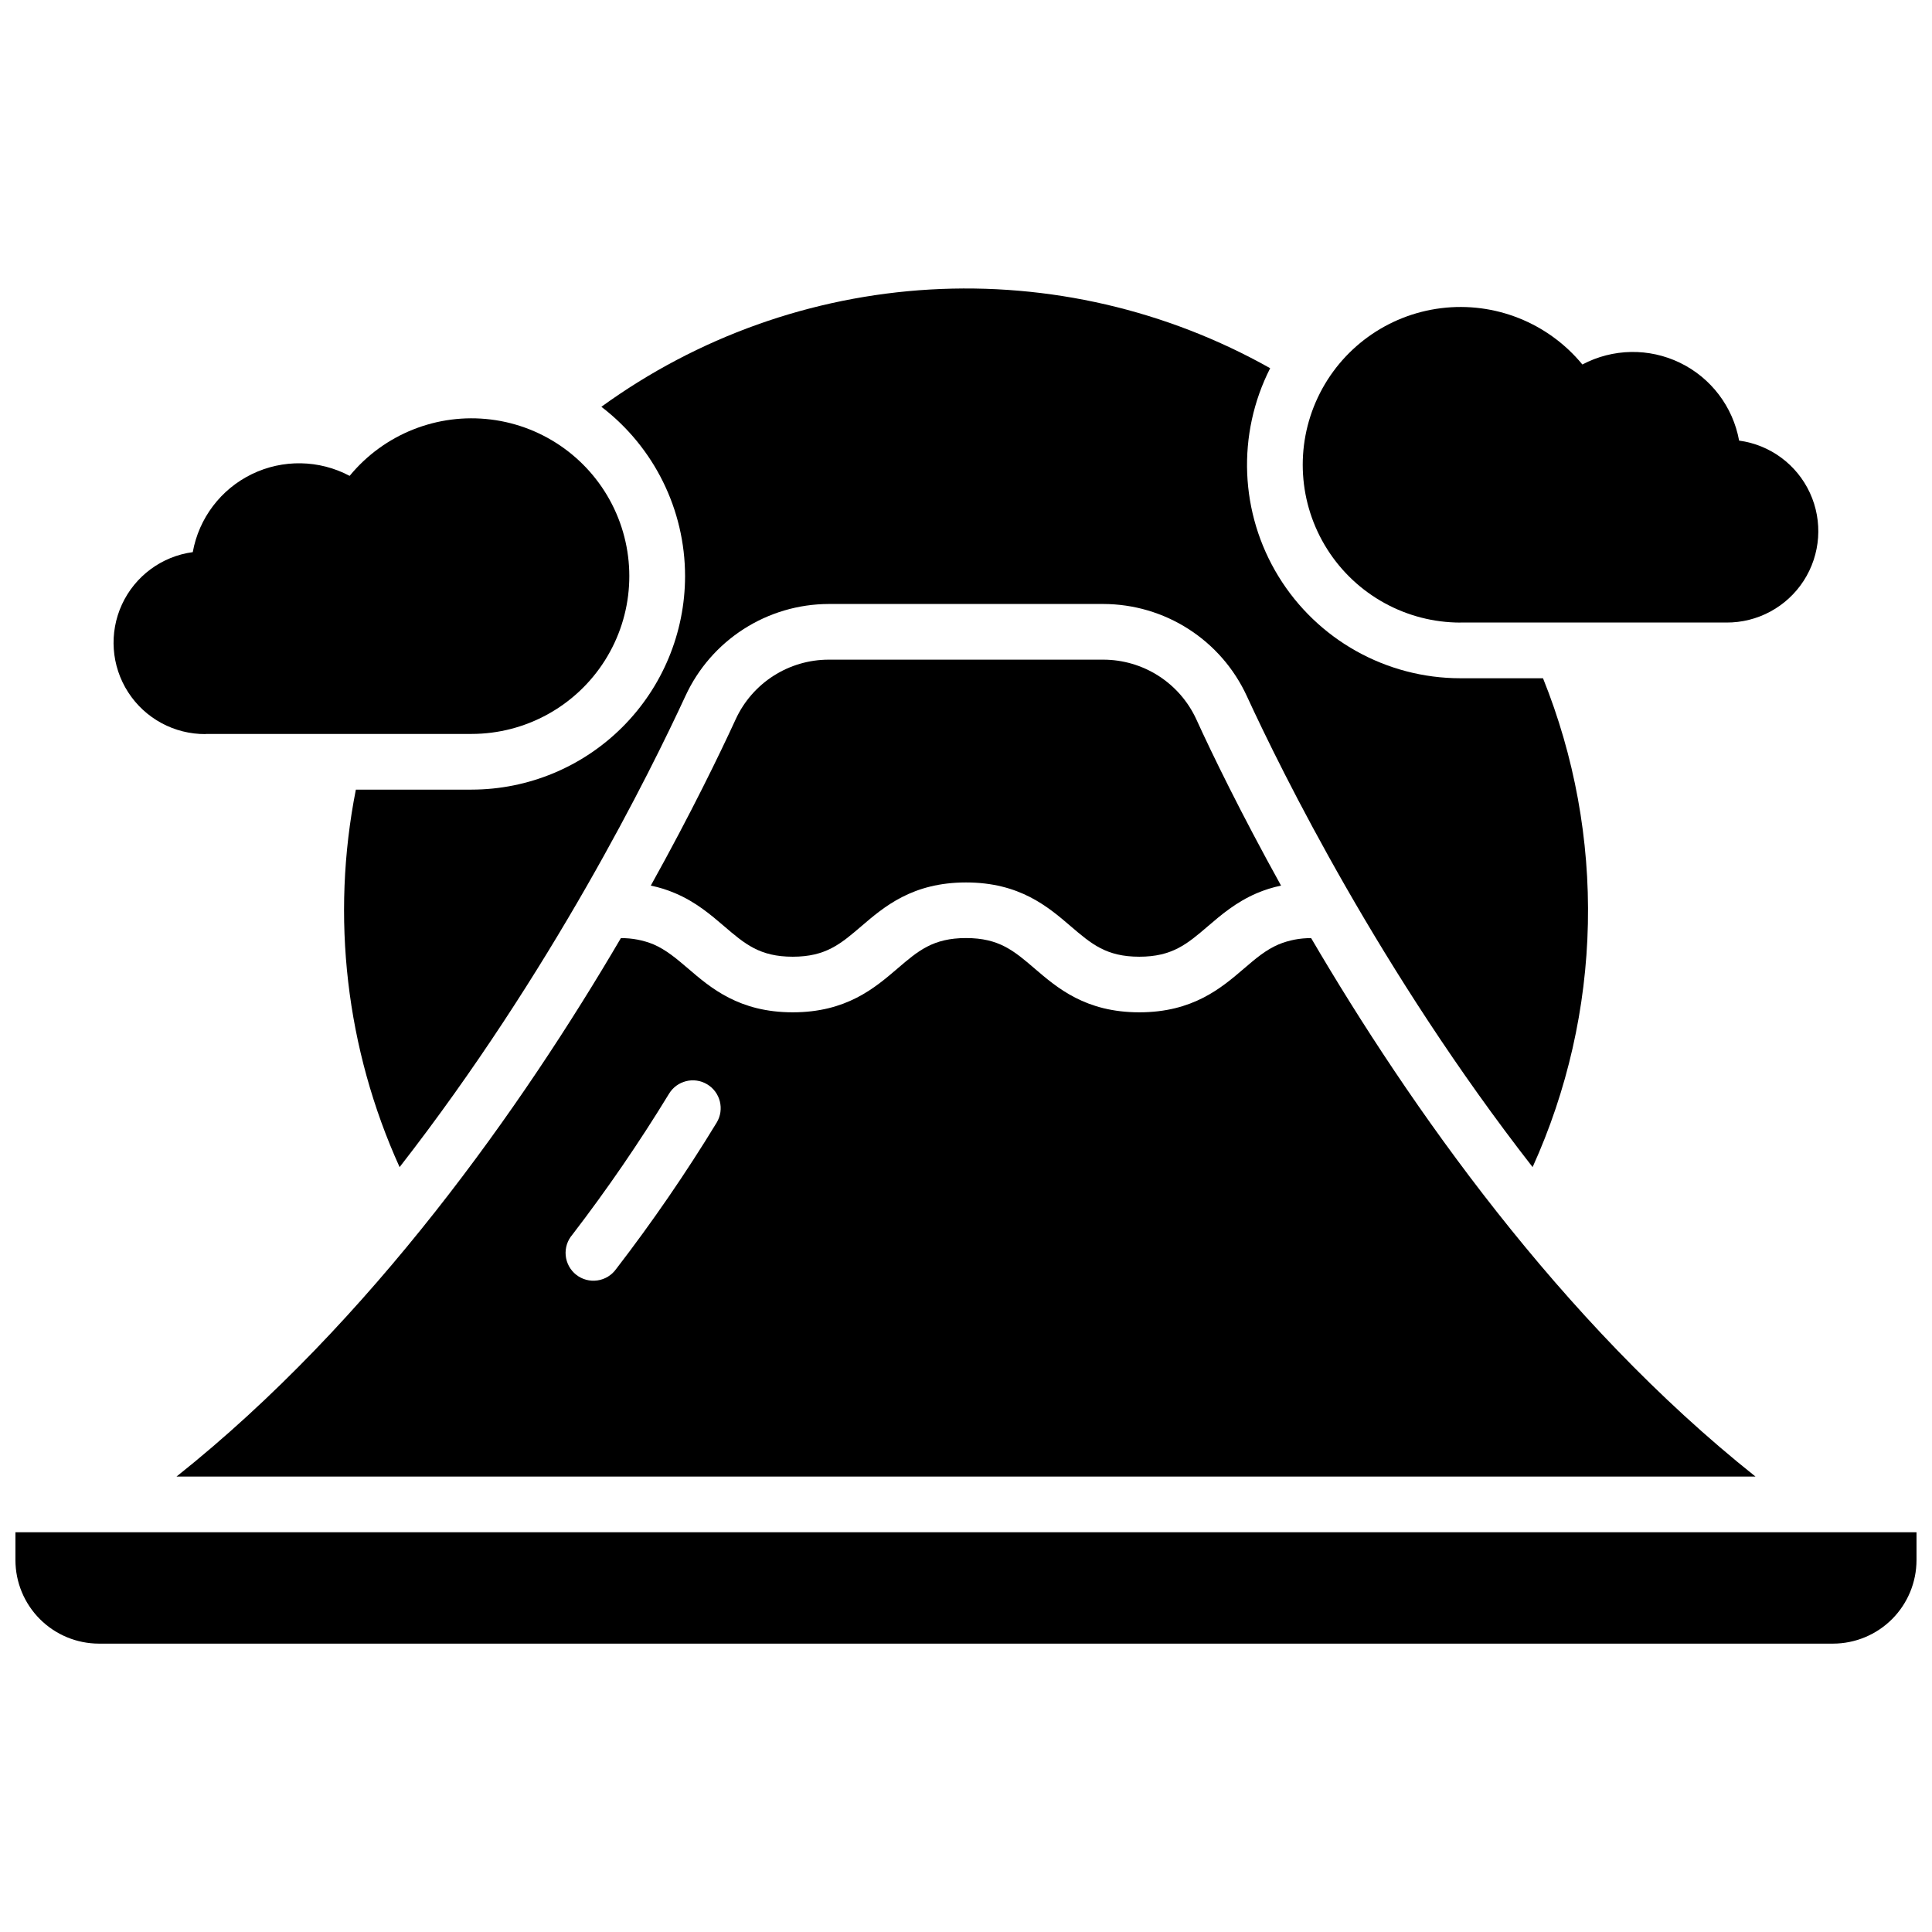 <?xml version="1.0" encoding="UTF-8"?>
<!-- Uploaded to: SVG Repo, www.svgrepo.com, Generator: SVG Repo Mixer Tools -->
<svg width="800px" height="800px" version="1.1" viewBox="144 144 512 512" xmlns="http://www.w3.org/2000/svg">
 <defs>
  <clipPath id="a">
   <path d="m148.09 550h503.81v30h-503.81z"/>
  </clipPath>
 </defs>
 <path d="m335.93 389.48c5.461 4.676 9.406 8.059 18.156 8.059 8.746 0 12.695-3.387 18.156-8.059 6.043-5.176 13.551-11.621 27.77-11.621s21.727 6.445 27.758 11.621c5.461 4.676 9.406 8.059 18.156 8.059 8.746 0 12.695-3.387 18.156-8.059 3.512-3.012 7.488-6.414 12.949-8.758h-0.004c2.082-0.891 4.246-1.57 6.465-2.027-10.676-19.266-18.312-34.973-22.484-44.133-2.176-4.695-5.644-8.676-10.004-11.465-4.356-2.789-9.422-4.273-14.598-4.281h-72.816c-5.176 0.008-10.238 1.492-14.598 4.281-4.359 2.789-7.828 6.769-10 11.465-4.211 9.16-11.809 24.867-22.523 44.133h-0.004c2.223 0.449 4.394 1.129 6.477 2.027 5.5 2.332 9.477 5.746 12.988 8.758z"/>
 <path d="m531.03 308.98h70.438c8.289 0.066 16.035-4.113 20.531-11.078 4.496-6.965 5.117-15.746 1.648-23.273s-10.551-12.758-18.766-13.863c-1.633-8.973-7.449-16.633-15.652-20.617-8.207-3.988-17.82-3.82-25.883 0.445-9.105-11.062-23.238-16.691-37.457-14.922s-26.539 10.695-32.652 23.652c-6.113 12.957-5.172 28.145 2.5 40.242 7.676 12.102 21.008 19.43 35.332 19.426z"/>
 <path d="m198.54 338.5h70.434c14.324-0.008 27.652-7.348 35.312-19.449 7.664-12.102 8.602-27.285 2.481-40.238-6.121-12.953-18.445-21.871-32.66-23.637-14.215-1.766-28.348 3.871-37.449 14.934-8.07-4.281-17.703-4.453-25.922-0.457s-14.031 11.676-15.652 20.668c-8.215 1.105-15.293 6.336-18.766 13.863-3.469 7.531-2.848 16.309 1.648 23.273 4.496 6.965 12.242 11.145 20.535 11.082z"/>
 <path d="m325.55 296.68c-0.016 15-5.984 29.383-16.59 39.988-10.609 10.609-24.992 16.574-39.992 16.59h-30.66c-6.672 33.738-2.617 68.715 11.59 100.04 40.246-51.672 66.41-104.67 75.77-124.9 3.348-7.246 8.695-13.387 15.414-17.695 6.719-4.312 14.527-6.617 22.508-6.641h72.816c7.992 0.016 15.812 2.312 22.543 6.625 6.731 4.309 12.086 10.453 15.441 17.711 9.32 20.23 35.484 73.23 75.77 124.9h-0.004c9.195-20.289 14.18-42.227 14.652-64.496 0.473-22.266-3.574-44.398-11.895-65.059h-21.887c-19.664 0-37.918-10.215-48.199-26.973-10.285-16.762-11.125-37.66-2.219-55.191-27.426-15.43-58.703-22.668-90.117-20.855-31.418 1.812-61.652 12.598-87.121 31.078 13.977 10.691 22.176 27.285 22.18 44.883z"/>
 <path d="m190.78 535.3h418.44c-51.797-41.18-91.797-98.398-117.75-142.68l-0.004-0.004c-2.949-0.027-5.879 0.535-8.609 1.656-3.406 1.457-6.082 3.738-9.172 6.394-6.043 5.176-13.551 11.609-27.758 11.609-14.211 0-21.727-6.445-27.758-11.621-5.461-4.676-9.406-8.059-18.156-8.059-8.746 0-12.703 3.387-18.164 8.07-6.043 5.176-13.551 11.609-27.758 11.609-14.211 0-21.727-6.445-27.758-11.621-3.102-2.648-5.777-4.922-9.16-6.394h-0.004c-2.738-1.113-5.672-1.672-8.629-1.645-25.957 44.262-65.977 101.5-117.75 142.68zm130.5-101.42c2.102-3.496 6.637-4.625 10.133-2.523 3.492 2.098 4.621 6.633 2.523 10.129-8.172 13.414-17.07 26.375-26.656 38.82-1.172 1.645-2.965 2.738-4.965 3.023-2 0.289-4.031-0.258-5.617-1.504-1.586-1.25-2.59-3.098-2.781-5.109-0.188-2.008 0.453-4.008 1.781-5.535 9.188-11.969 17.727-24.422 25.582-37.301z"/>
 <g clip-path="url(#a)">
  <path d="m148.09 550.06v7.379c0.004 5.871 2.34 11.5 6.492 15.652 4.148 4.148 9.777 6.484 15.648 6.488h459.53-0.004c5.871-0.004 11.5-2.34 15.652-6.488 4.148-4.152 6.484-9.781 6.488-15.652v-7.379z"/>
 </g>
</svg>